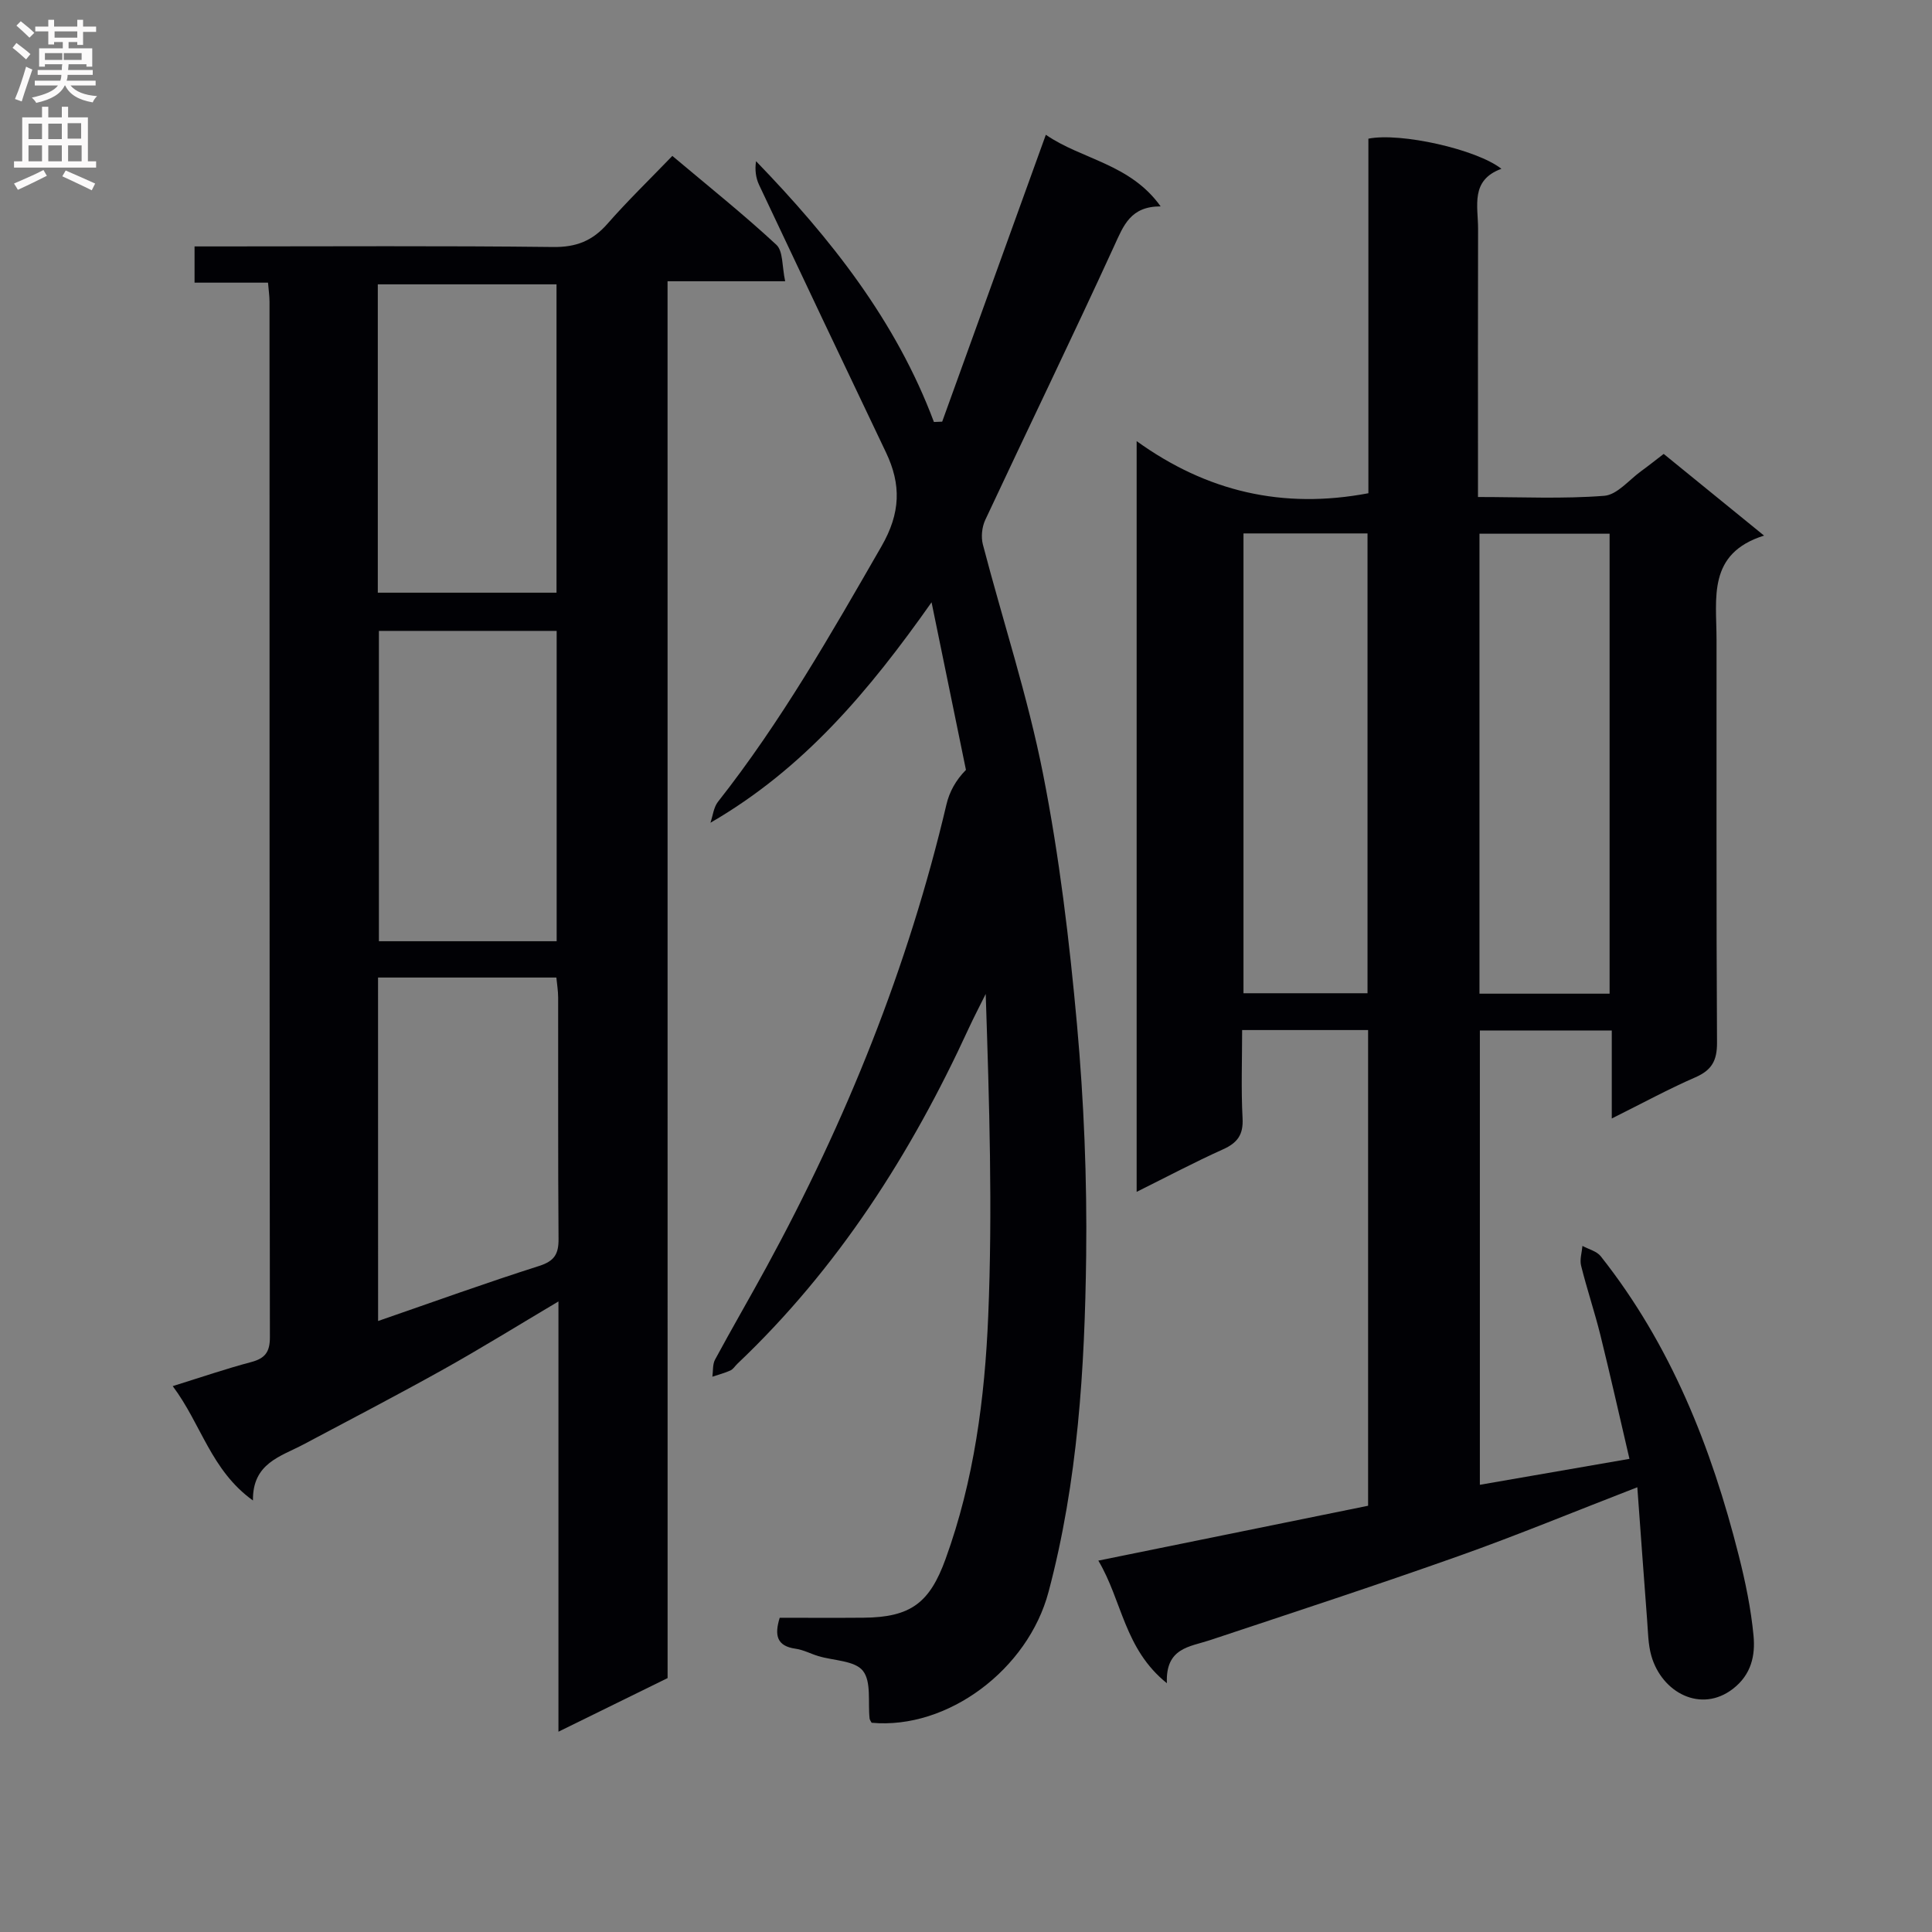 <svg enable-background="new 0 0 400 400" viewBox="0 0 400 400" xmlns="http://www.w3.org/2000/svg"><rect x="0" y="0" width="400" height="400" fill="#808080" stroke="none"/><g fill="#010105"><path d="m227.4 323.11c19.08-3.88 37.5-7.63 55.85-11.36 0-33.11 0-65.7 0-98.49-8.63 0-16.93 0-26.08 0 0 6.11-.23 12.21.09 18.28.18 3.4-1.06 5.07-4.05 6.42-5.89 2.65-11.6 5.68-17.88 8.8 0-51.79 0-102.97 0-155.43 14.49 10.44 30.22 14.15 47.98 10.79 0-24.14 0-48.84 0-73.41 6.65-1.33 22.44 2.21 27.54 6.24-6.49 2.36-4.82 7.73-4.83 12.45-.05 16.5-.02 32.99-.02 49.49v6.01c8.97 0 17.6.42 26.15-.25 2.67-.21 5.13-3.3 7.65-5.12 1.48-1.07 2.91-2.22 4.65-3.55 6.64 5.41 13.3 10.83 20.78 16.91-11.78 3.69-9.84 12.96-9.84 21.5.03 27.82-.07 55.65.1 83.47.02 3.72-1.08 5.7-4.47 7.18-5.6 2.44-10.99 5.38-17.32 8.53 0-6.53 0-12.24 0-18.22-9.41 0-18.16 0-27.31 0v94.06c10.06-1.74 20.1-3.48 30.97-5.37-2.02-8.64-3.92-17.14-6.01-25.6-1.2-4.83-2.8-9.56-4-14.39-.32-1.26.16-2.73.28-4.1 1.28.7 2.95 1.09 3.78 2.14 14.52 18.34 22.92 39.55 28.58 61.97 1.38 5.45 2.53 11.01 3.06 16.59.38 4.07-.43 8.04-4.26 11-6.58 5.09-14.71.84-16.9-6.84-.67-2.36-.68-4.91-.87-7.39-.69-9.03-1.34-18.06-2.03-27.5-12.98 5.02-24.91 9.96-37.06 14.27-17.05 6.05-34.26 11.68-51.43 17.39-4.21 1.4-9.21 1.56-8.91 8.91-8.84-7.1-9.24-17.05-14.19-25.38zm105.85-212.61c-9.33 0-18.09 0-26.94 0v95.23h26.94c0-31.77 0-63.34 0-95.23zm-75.8-.06v95.2h25.68c0-31.83 0-63.51 0-95.2-8.75 0-17.03 0-25.68 0z"/><path d="m138.22 347.43c-7.48 3.68-14.6 7.17-22.6 11.1 0-30 0-59.17 0-89.08-8.48 5.03-16.04 9.72-23.81 14.06-9.57 5.34-19.29 10.4-28.97 15.54-4.74 2.52-10.57 3.86-10.47 11.61-8.7-6.26-10.65-15.72-16.61-23.68 5.94-1.85 11.04-3.6 16.25-4.98 2.9-.77 3.88-2.11 3.87-5.17-.09-71.46-.07-142.93-.08-214.39 0-1.12-.17-2.25-.31-3.92-5.1 0-10.02 0-15.21 0 0-2.65 0-4.75 0-7.5h5.29c22.99 0 45.98-.15 68.96.12 4.79.06 8.15-1.29 11.23-4.8 4.16-4.75 8.71-9.15 13.44-14.06 7.52 6.33 14.76 12.11 21.54 18.4 1.42 1.32 1.15 4.47 1.82 7.55-8.47 0-16.2 0-24.35 0 .01 96.83.01 193.04.01 289.2zm-59.94-73.93c11.46-3.96 22.34-7.9 33.35-11.4 3.19-1.02 4.04-2.5 4.01-5.63-.13-16.64-.05-33.28-.08-49.92 0-1.42-.25-2.84-.37-4.16-12.57 0-24.64 0-36.92 0 .01 23.57.01 46.82.01 71.11zm36.97-78.63c0-21.72 0-42.96 0-64.25-12.54 0-24.74 0-36.8 0v64.25zm-37.03-72.16h37c0-21.41 0-42.6 0-63.84-12.55 0-24.73 0-37 0z"/><path d="m180.46 356.68c-.15-.29-.38-.57-.42-.87-.37-3.38.4-7.65-1.39-9.89-1.68-2.12-6.05-2.09-9.22-3.04-1.59-.48-3.11-1.31-4.72-1.53-3.9-.55-4.4-2.78-3.28-6.41 5.74 0 11.55.04 17.35-.01 9.81-.08 13.7-3.1 16.98-12.13 5.91-16.27 8.13-33.29 8.84-50.32.92-22.06.22-44.19-.52-66.69-1.19 2.4-2.44 4.78-3.56 7.21-11.92 25.91-27.04 49.61-47.87 69.37-.48.46-.86 1.12-1.43 1.37-1.19.54-2.48.87-3.73 1.29.17-1.18.02-2.54.55-3.53 3.47-6.43 7.15-12.75 10.65-19.17 16.53-30.32 29.33-62.1 37.26-95.77.61-2.59 1.91-5.01 4.04-7.16-2.29-11.17-4.58-22.34-7.12-34.7-12.94 18.35-26.44 34.45-45.78 45.64.5-1.46.66-3.2 1.56-4.34 13.02-16.52 23.38-34.7 33.84-52.87 3.98-6.91 4.13-12.79.93-19.49-8.8-18.43-17.55-36.89-26.26-55.36-.68-1.45-.9-3.12-.63-4.91 15.46 16 28.98 33.04 36.83 54 .57-.02 1.14-.04 1.71-.07 7.1-19.65 14.2-39.3 21.46-59.4 7.41 5.13 17.43 5.96 23.77 14.83-6.25-.01-7.68 3.96-9.61 8.17-8.71 19.01-17.85 37.82-26.71 56.76-.68 1.46-.89 3.5-.49 5.06 4.14 15.86 9.31 31.51 12.47 47.56 3.37 17.09 5.45 34.49 7.02 51.85 1.43 15.88 2.09 31.89 1.9 47.83-.29 23.41-1.72 46.78-7.79 69.62-4.25 16.04-20.86 28.54-36.63 27.1z"/></g><path d="m2.6 9.9.8-1c.9.7 1.9 1.4 2.9 2.3l-.9 1.1c-1.1-1-2-1.8-2.8-2.4zm.5 10.6c.9-2.1 1.6-4.3 2.3-6.7.4.2.8.4 1.3.6-.7 2.1-1.5 4.3-2.2 6.6zm.3-15.2.9-.9c1 .8 2 1.6 2.8 2.4l-1 1c-.9-.9-1.8-1.7-2.7-2.5zm12.6-1.2h1.2v1.4h2.7v1.1h-2.7v2.7h-1.2v-.6h-1.8v1.3h4.9v3.8h-1.2v-.5h-3.7c0 .4-.1.9-.1 1.2h5.1v1h-5.2c0 .5-.1.9-.2 1.2h6v1h-5.2c1.1 1.3 2.9 2 5.5 2.2-.4.4-.7.8-.9 1.3-2.9-.5-4.8-1.6-5.7-3.5h-.1c-.8 1.7-2.7 2.9-5.9 3.6-.2-.4-.6-.8-.9-1.1 2.8-.6 4.6-1.4 5.4-2.5h-4.8v-1h5.3c.1-.3.2-.7.2-1.2h-4.9v-1h5c0-.4 0-.8.1-1.2h-3.6v.5h-1.2v-3.8h4.9v-1.3h-1.8v.5h-1.2v-2.7h-2.7v-1h2.7v-1.4h1.2v1.4h4.8zm-6.7 8.3h3.6c0-.4 0-.9 0-1.4h-3.6zm1.9-4.6h4.8v-1.3h-4.7v1.3zm6.7 3.2h-4.7v1.4h3.7v-1.4z" fill="#fbfafa"/><path d="m8.7 22.1h1.3v2.2h2.8v-2.2h1.3v2.2h4.1v9.1h1.7v1.3h-17v-1.3h1.7v-9.1h4.1zm.3 13.1.7 1.2c-1.8.9-3.8 1.9-6 2.9-.2-.4-.5-.8-.8-1.3 2.3-1 4.4-1.9 6.1-2.8zm-3.1-6.4h2.8v-3.2h-2.8zm0 4.6h2.8v-3.3h-2.8zm4.1-4.6h2.8v-3.2h-2.8zm0 4.6h2.8v-3.3h-2.8zm3.6 1.9c2.1.9 4.1 1.8 6.1 2.7l-.7 1.4c-2.2-1.1-4.2-2-6.1-2.9zm3.2-9.8h-2.8v3.2h2.8v-3.1zm-2.7 7.9h2.8v-3.3h-2.8z" fill="#fbfafa"/></svg>